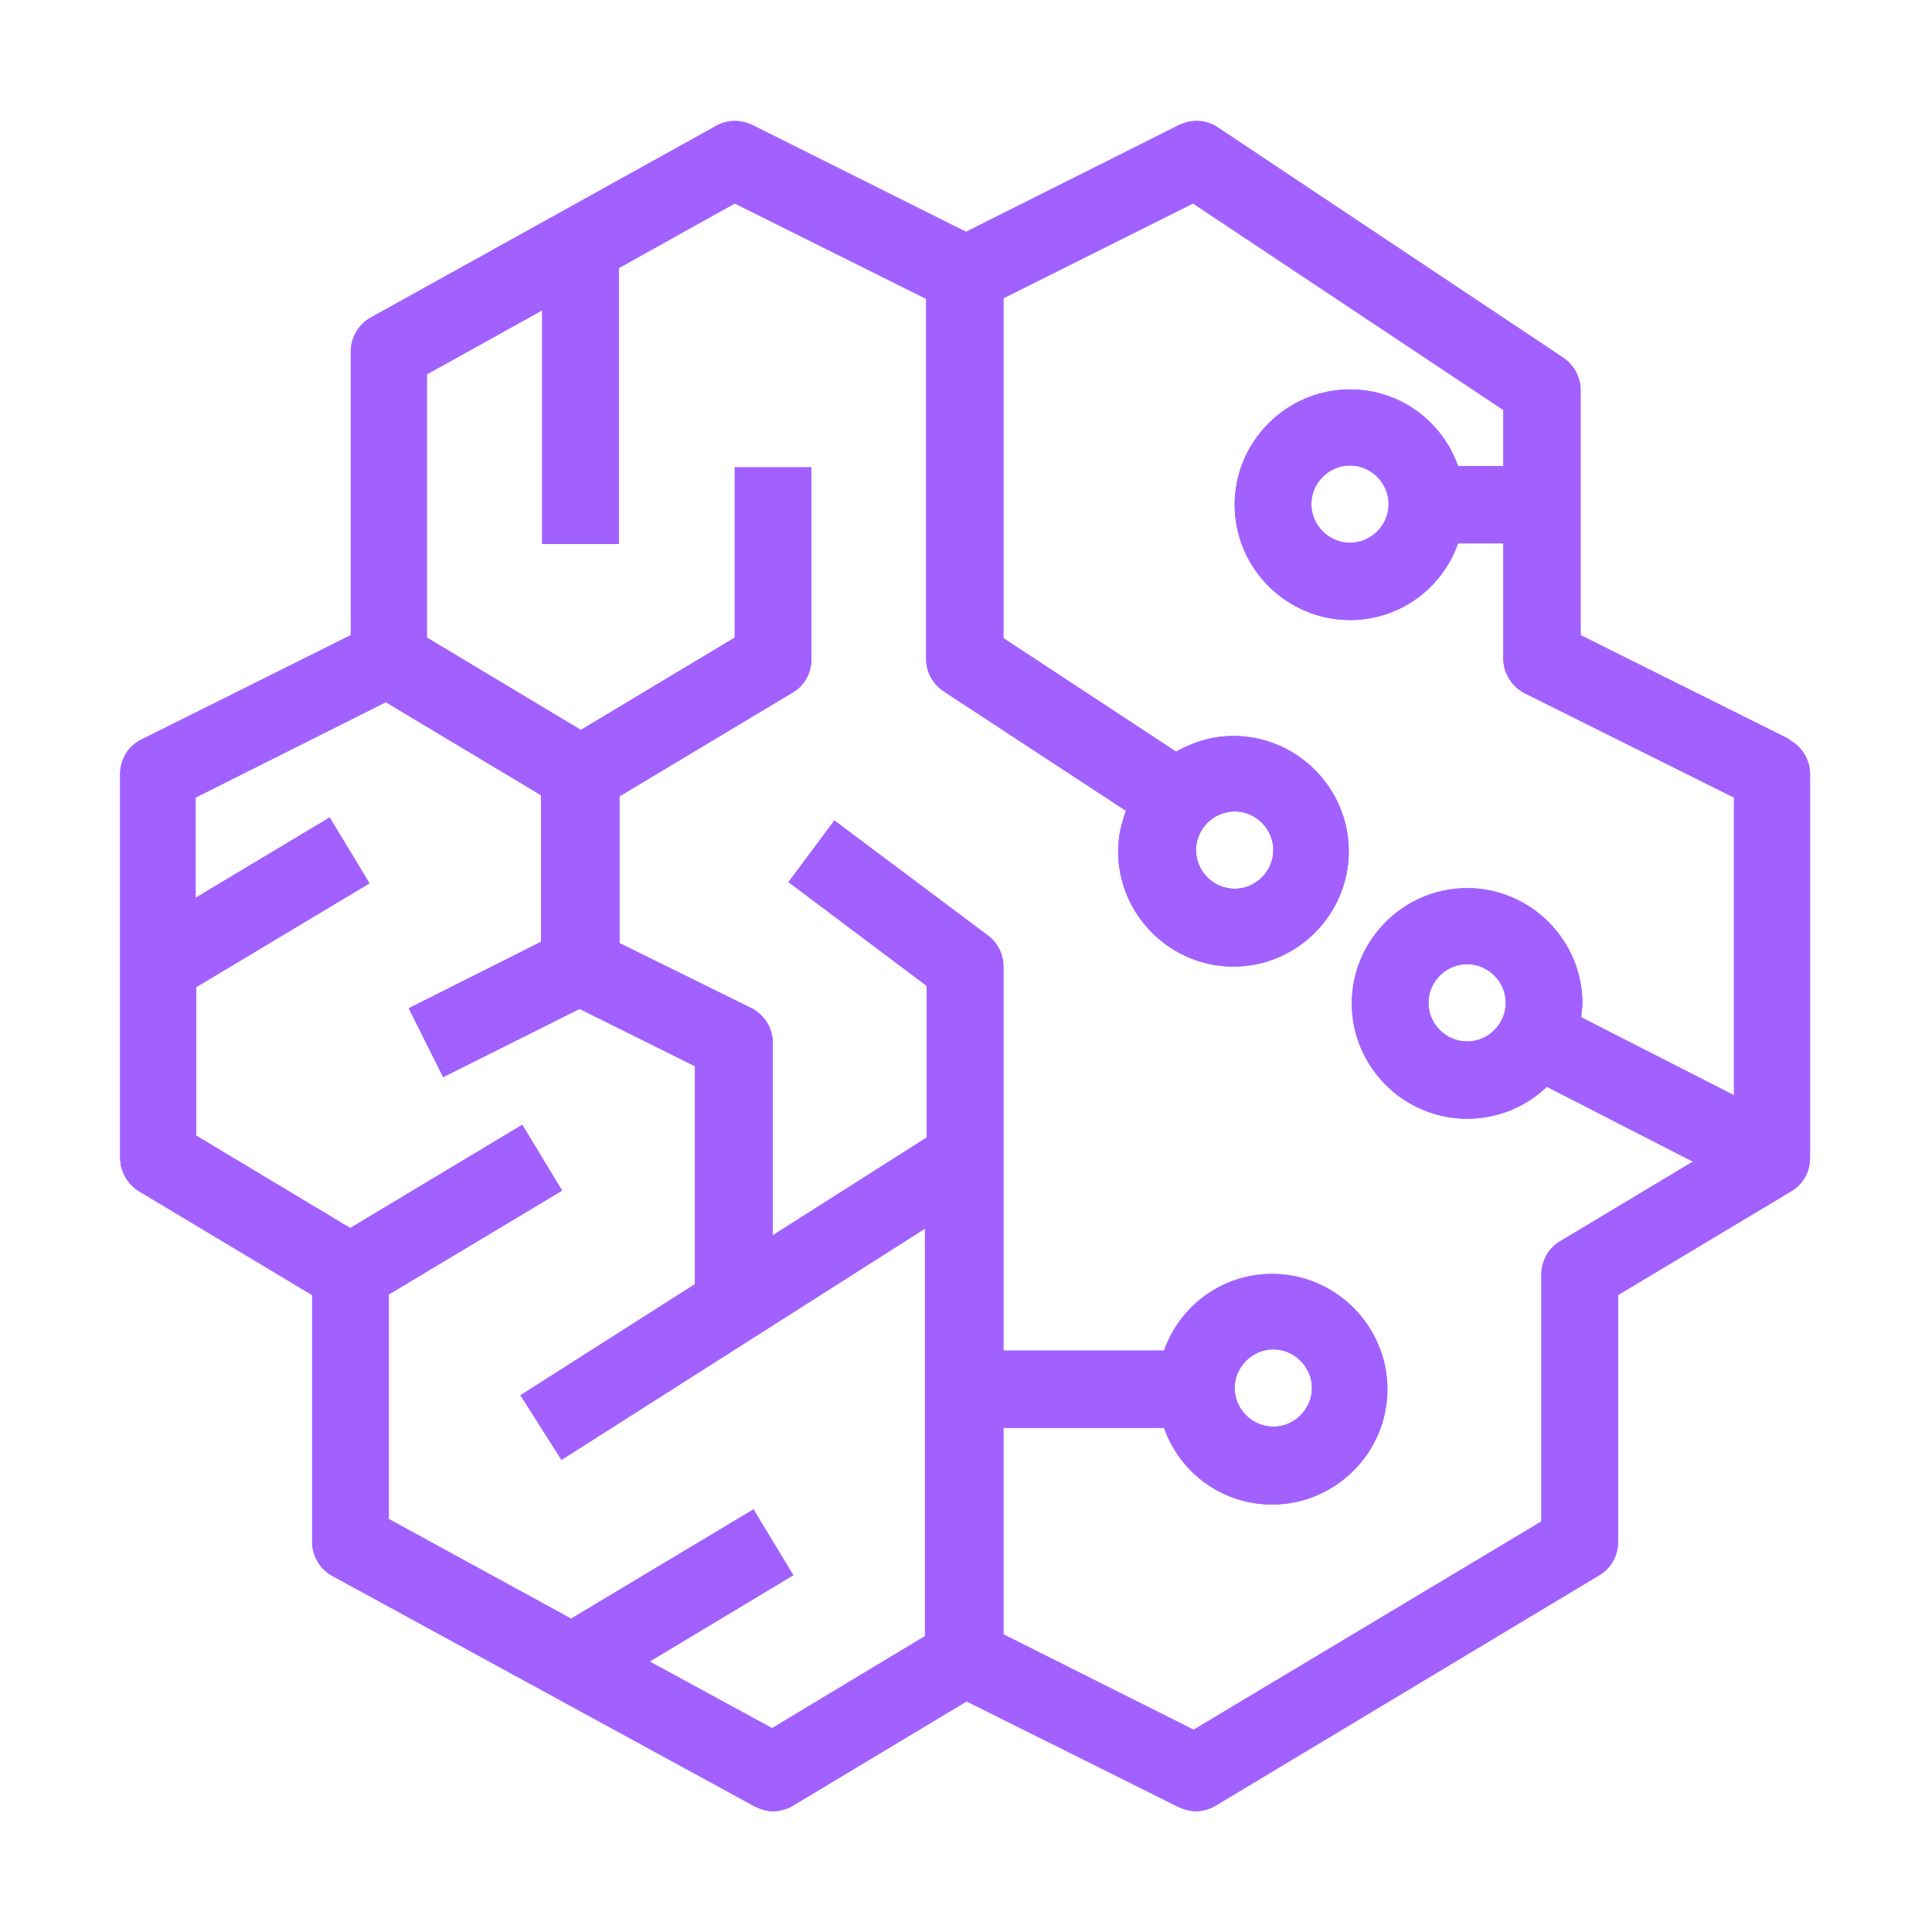 <?xml version="1.0" encoding="UTF-8"?><svg id="icons" xmlns="http://www.w3.org/2000/svg" xmlns:xlink="http://www.w3.org/1999/xlink" viewBox="0 0 32 32"><defs><style>.cls-1{clip-rule:evenodd;}.cls-1,.cls-2,.cls-3{fill:#a261ff;}.cls-4{clip-path:url(#clippath);}.cls-3{fill-rule:evenodd;}</style><clipPath id="clippath"><path class="cls-1" d="m29.65,12.25l-3.47-1.73v-4.06c0-.21-.11-.41-.28-.53l-5.73-3.82c-.19-.13-.43-.14-.64-.04l-3.53,1.77-3.54-1.77c-.19-.09-.41-.09-.59.01l-5.73,3.18c-.2.11-.33.33-.33.56v4.7l-3.47,1.73c-.22.11-.35.33-.35.57v6.36c0,.22.12.43.31.55l2.87,1.72v4.09c0,.23.13.45.33.56l7,3.82c.1.05.2.08.3.08.11,0,.23-.03.33-.09l2.88-1.73,3.51,1.75c.09.04.19.07.28.07.11,0,.23-.03.33-.09l6.36-3.82c.19-.11.31-.32.31-.55v-4.09l2.87-1.72c.19-.11.31-.32.31-.55v-6.36c0-.24-.14-.46-.35-.57ZM12.8,28.63l-2.04-1.11,2.38-1.43-.66-1.09-3.02,1.81-3.02-1.65v-3.72l2.87-1.72-.66-1.09-2.85,1.71-2.55-1.53v-2.46l2.87-1.72-.66-1.09-2.22,1.33v-1.66l3.15-1.58,2.57,1.54v2.43l-2.19,1.1.57,1.14,2.26-1.13,1.91.95v3.61l-2.89,1.84.68,1.07,6.02-3.83v6.75l-2.56,1.54Zm15.92-10.49l-2.53-1.29c0-.08.02-.15.02-.23,0-1.05-.86-1.91-1.91-1.91s-1.91.86-1.91,1.91.86,1.91,1.91,1.91c.51,0,.98-.2,1.32-.53l2.42,1.24-2.2,1.32c-.19.11-.31.32-.31.55v4.09l-5.76,3.45-3.15-1.58v-3.42h2.66c.26.74.96,1.27,1.79,1.27,1.05,0,1.91-.86,1.91-1.91s-.86-1.91-1.91-1.91c-.83,0-1.53.53-1.79,1.27h-2.66v-6.36c0-.2-.09-.39-.25-.51l-2.55-1.91-.76,1.02,2.29,1.72v2.51l-2.55,1.62v-3.19c0-.24-.14-.46-.35-.57l-2.19-1.08v-2.43l2.87-1.72c.19-.11.31-.32.31-.55v-3.18h-1.27v2.82l-2.55,1.53-2.55-1.53v-4.36l1.91-1.06v3.87h1.27v-4.57l1.92-1.07,3.17,1.58v5.97c0,.21.11.41.29.53l3.02,1.98c-.08.21-.13.43-.13.67,0,1.05.86,1.91,1.91,1.91s1.91-.86,1.91-1.91-.86-1.91-1.91-1.91c-.35,0-.67.1-.95.26l-2.86-1.88v-5.63s3.14-1.57,3.14-1.57l5.14,3.42v.93h-.75c-.26-.74-.96-1.27-1.79-1.27-1.05,0-1.91.86-1.91,1.91s.86,1.91,1.91,1.91c.83,0,1.53-.53,1.79-1.27h.75v1.91c0,.24.14.46.35.57l3.47,1.73v4.93Zm-3.78-1.53c0,.35-.29.64-.64.64s-.64-.29-.64-.64.29-.64.64-.64.64.29.64.64Zm-4.49,6.38c0-.35.29-.64.64-.64s.64.29.64.64-.29.64-.64.64-.64-.29-.64-.64Zm0-9.55c.35,0,.64.29.64.64s-.29.64-.64.64-.64-.29-.64-.64.29-.64.64-.64Zm2.55-5.09c0,.35-.29.64-.64.64s-.64-.29-.64-.64.29-.64.64-.64.64.29.64.64Z"/></clipPath></defs><path class="cls-3" d="m29.65,12.25l-3.47-1.73v-4.06c0-.21-.11-.41-.28-.53l-5.73-3.82c-.19-.13-.43-.14-.64-.04l-3.53,1.77-3.54-1.77c-.19-.09-.41-.09-.59.01l-5.73,3.18c-.2.11-.33.33-.33.56v4.7l-3.47,1.73c-.22.11-.35.33-.35.57v6.36c0,.22.12.43.31.55l2.87,1.72v4.09c0,.23.13.45.33.56l7,3.82c.1.05.2.08.3.08.11,0,.23-.03.33-.09l2.88-1.73,3.51,1.75c.09.04.19.07.28.07.11,0,.23-.03.33-.09l6.36-3.82c.19-.11.31-.32.31-.55v-4.09l2.87-1.72c.19-.11.31-.32.31-.55v-6.36c0-.24-.14-.46-.35-.57ZM12.8,28.63l-2.04-1.11,2.38-1.43-.66-1.09-3.02,1.81-3.02-1.65v-3.72l2.87-1.72-.66-1.09-2.85,1.71-2.55-1.53v-2.46l2.87-1.72-.66-1.09-2.22,1.33v-1.66l3.15-1.58,2.57,1.54v2.43l-2.19,1.1.57,1.14,2.26-1.13,1.91.95v3.61l-2.89,1.84.68,1.07,6.02-3.83v6.75l-2.56,1.54Zm15.92-10.49l-2.53-1.29c0-.08.02-.15.02-.23,0-1.05-.86-1.91-1.91-1.91s-1.91.86-1.91,1.91.86,1.91,1.91,1.91c.51,0,.98-.2,1.32-.53l2.42,1.24-2.2,1.32c-.19.11-.31.32-.31.55v4.09l-5.76,3.45-3.15-1.58v-3.42h2.66c.26.74.96,1.27,1.79,1.27,1.05,0,1.91-.86,1.91-1.91s-.86-1.91-1.91-1.91c-.83,0-1.53.53-1.79,1.27h-2.66v-6.36c0-.2-.09-.39-.25-.51l-2.55-1.91-.76,1.02,2.29,1.72v2.51l-2.55,1.62v-3.19c0-.24-.14-.46-.35-.57l-2.19-1.08v-2.43l2.87-1.72c.19-.11.31-.32.31-.55v-3.18h-1.27v2.82l-2.55,1.53-2.55-1.53v-4.36l1.91-1.06v3.87h1.27v-4.57l1.92-1.07,3.17,1.58v5.97c0,.21.11.41.29.53l3.02,1.98c-.08.21-.13.43-.13.67,0,1.05.86,1.91,1.91,1.91s1.91-.86,1.91-1.91-.86-1.91-1.91-1.91c-.35,0-.67.1-.95.26l-2.86-1.88v-5.63s3.14-1.57,3.14-1.57l5.14,3.42v.93h-.75c-.26-.74-.96-1.27-1.79-1.27-1.05,0-1.91.86-1.91,1.91s.86,1.91,1.91,1.91c.83,0,1.53-.53,1.79-1.27h.75v1.91c0,.24.14.46.35.57l3.47,1.73v4.93Zm-3.78-1.53c0,.35-.29.64-.64.64s-.64-.29-.64-.64.29-.64.64-.64.64.29.64.64Zm-4.49,6.38c0-.35.29-.64.64-.64s.64.29.64.64-.29.64-.64.64-.64-.29-.64-.64Zm0-9.55c.35,0,.64.29.64.64s-.29.64-.64.64-.64-.29-.64-.64.29-.64.64-.64Zm2.55-5.09c0,.35-.29.64-.64.64s-.64-.29-.64-.64.29-.64.64-.64.64.29.64.64Z"/><g class="cls-4"><rect class="cls-2" x="1.36" y="1.36" width="29.27" height="29.27"/></g></svg>